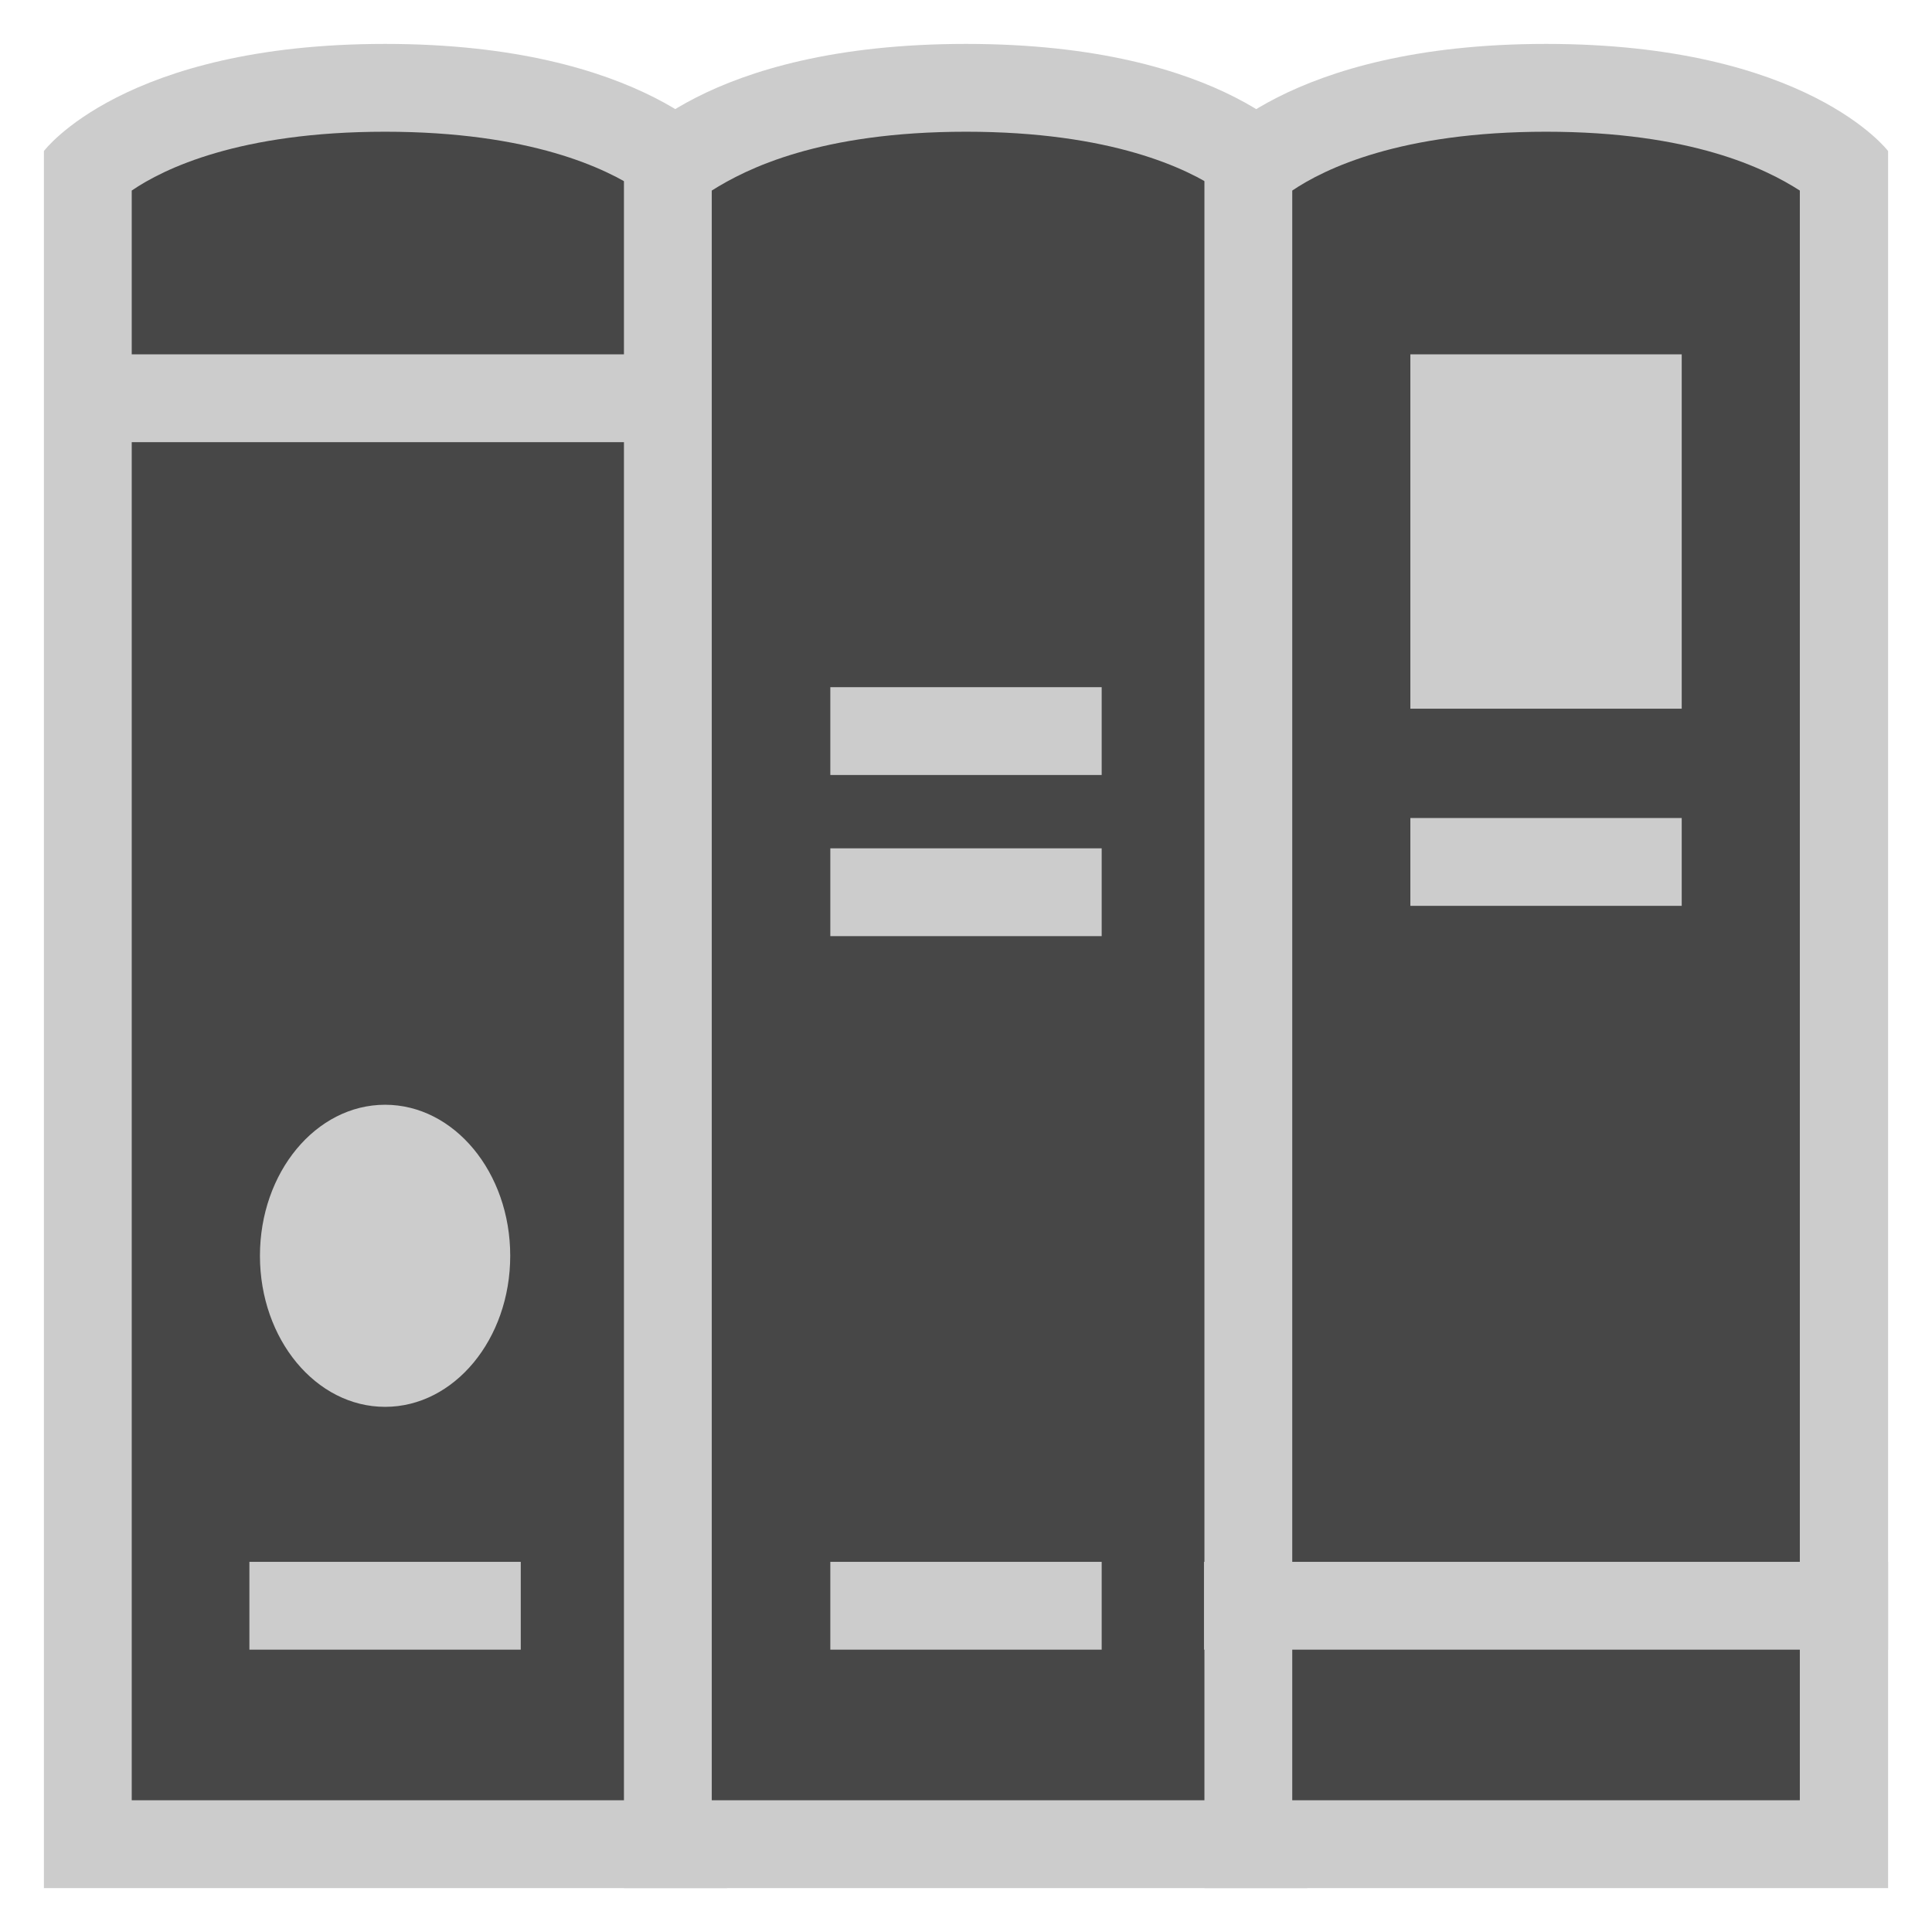 <svg width="44" height="44" viewBox="0 0 44 44" fill="none" xmlns="http://www.w3.org/2000/svg">
<path d="M2 42V3.85C2.57 3.34 4.5 2 8.77 2C13.04 2 15 3.33 15.56 3.85V42H2Z" fill="#474747"/>
<path d="M8.77 3C12.08 3 13.82 3.84 14.56 4.34V41H3V4.34C3.73 3.84 5.46 3 8.77 3ZM8.77 1C2.82 1 1 3.44 1 3.44V43H16.56V3.44C16.56 3.44 14.73 1 8.77 1Z" fill="#CCCCCC"/>
<path d="M15.21 42V3.85C15.79 3.34 17.72 2 22 2C26.28 2 28.21 3.33 28.78 3.84V42H15.21Z" fill="#474747"/>
<path d="M22 3C25.31 3 27.05 3.84 27.78 4.34V41H16.21V4.34C17 3.84 18.68 3 22 3ZM22 1C16 1 14.21 3.44 14.21 3.44V43H29.77V3.44C29.77 3.44 28 1 22 1Z" fill="#CCCCCC"/>
<path d="M28.43 42V3.85C29 3.34 30.94 2 35.21 2C39.48 2 41.4 3.33 42 3.85V42H28.43Z" fill="#474747"/>
<path d="M35.21 3C38.52 3 40.21 3.84 40.99 4.34V41H29.43V4.34C30.17 3.84 31.9 3 35.21 3ZM35.21 1C29.26 1 27.43 3.44 27.43 3.44V43H43V3.44C43 3.44 41.16 1 35.21 1Z" fill="#CCCCCC"/>
<path d="M5.68 36.57H11.86" stroke="#CCCCCC" stroke-width="2" stroke-miterlimit="10"/>
<path d="M2.73 9.07H14.82" stroke="#CCCCCC" stroke-width="2" stroke-miterlimit="10"/>
<path d="M18.91 16.65H25.09" stroke="#CCCCCC" stroke-width="2" stroke-miterlimit="10"/>
<path d="M18.91 20.32H25.09" stroke="#CCCCCC" stroke-width="2" stroke-miterlimit="10"/>
<path d="M18.91 36.57H25.09" stroke="#CCCCCC" stroke-width="2" stroke-miterlimit="10"/>
<path d="M27.42 36.57H43" stroke="#CCCCCC" stroke-width="2" stroke-miterlimit="10"/>
<path d="M32.12 19.63H38.3" stroke="#CCCCCC" stroke-width="2" stroke-miterlimit="10"/>
<path d="M8.77 32.04C10.344 32.04 11.62 30.5 11.62 28.6C11.62 26.7 10.344 25.16 8.77 25.16C7.196 25.16 5.92 26.7 5.92 28.6C5.92 30.5 7.196 32.04 8.77 32.04Z" fill="#CCCCCC"/>
<path d="M38.3 8.07H32.12V16.14H38.3V8.07Z" fill="#CCCCCC"/>
</svg>

